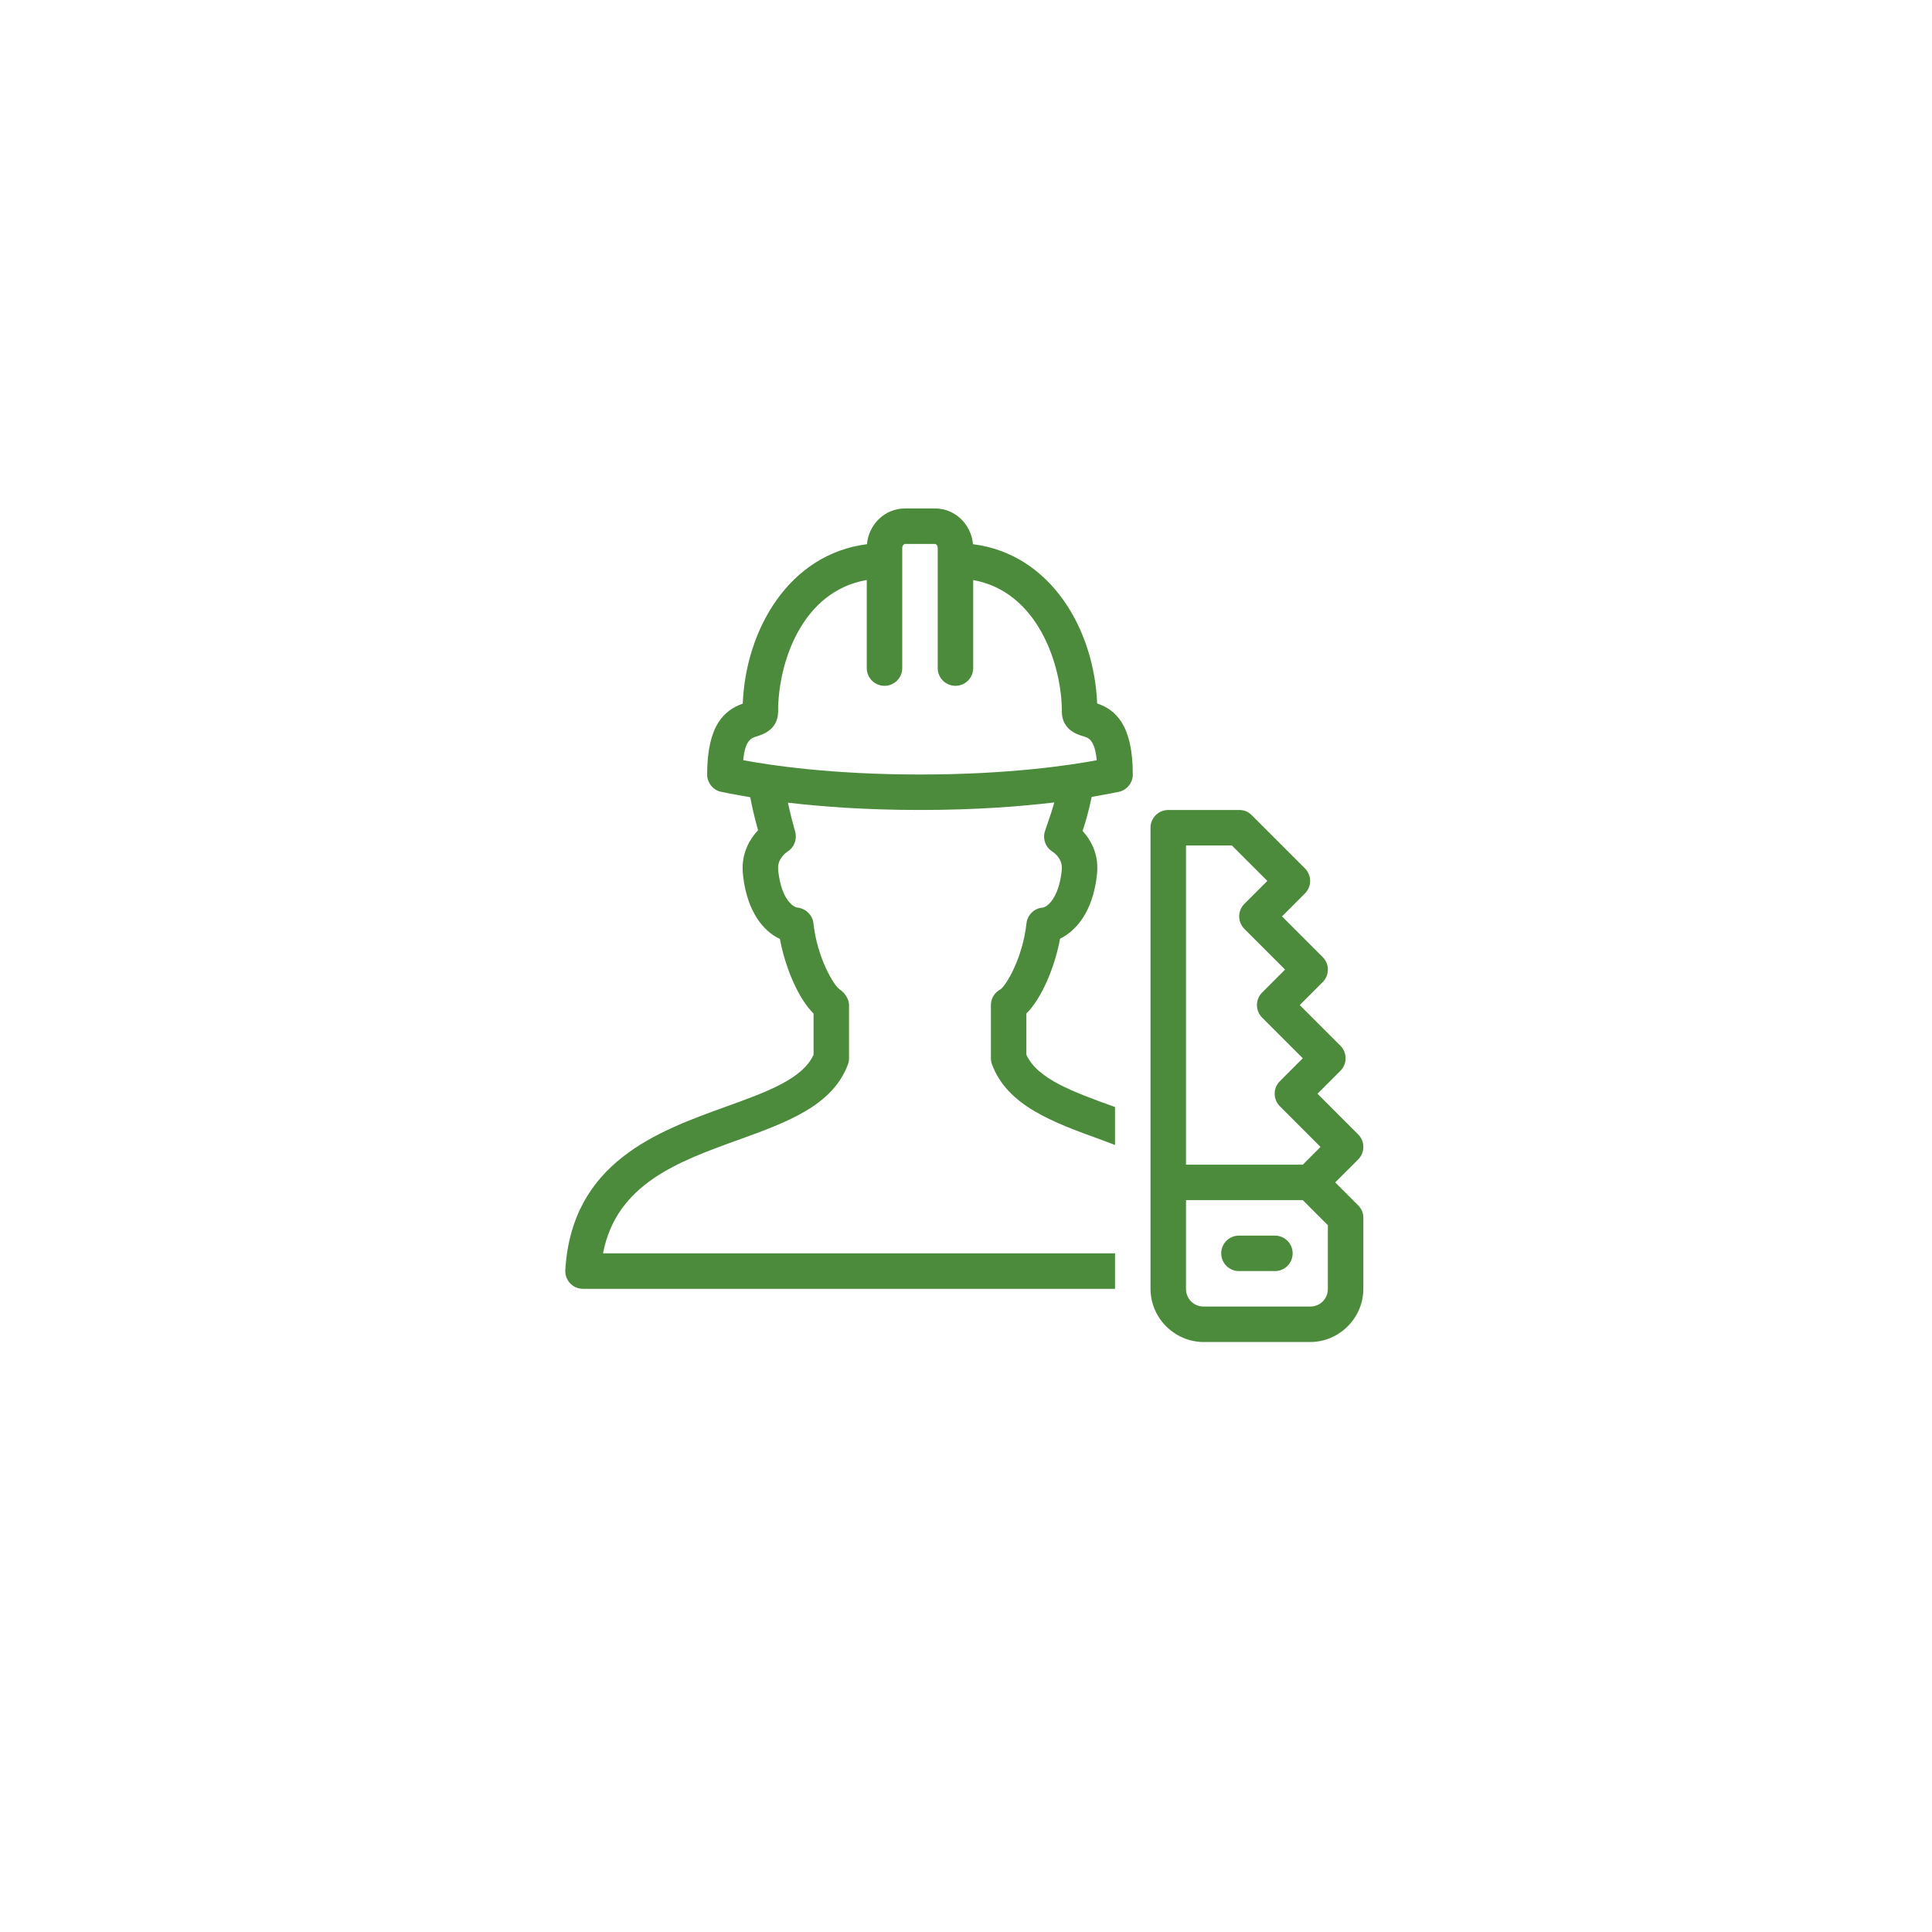 <svg version="1.2" preserveAspectRatio="xMidYMid meet" height="500" viewBox="0 0 375 375" zoomAndPan="magnify" width="500" xmlns:xlink="http://www.w3.org/1999/xlink" xmlns="http://www.w3.org/2000/svg"><defs><clipPath id="2f71dd6ba7"><path d="M 109.719 98.52 L 264.969 98.52 L 264.969 261 L 109.719 261 Z M 109.719 98.52"></path></clipPath></defs><g id="7127d77935"><g clip-path="url(#2f71dd6ba7)" clip-rule="nonzero"><path d="M 175.605 98.695 C 171.781 98.695 168.625 101.742 168.273 105.629 C 153.117 107.551 144.734 122.234 144.168 136.574 C 140.641 137.836 137.258 140.688 137.258 150.332 C 137.258 151.91 138.336 153.285 139.867 153.672 C 140.066 153.723 142.383 154.191 145.621 154.742 C 145.996 156.742 146.445 158.609 146.98 160.57 C 147.031 160.762 147.082 160.957 147.133 161.156 C 145.504 162.871 144.141 165.379 144.141 168.449 C 144.141 168.977 144.172 169.527 144.242 170.105 C 145.078 177.055 148.207 180.773 151.383 182.258 C 152.387 187.695 154.887 193.727 157.91 196.734 L 157.91 204.73 C 155.75 209.441 148.852 211.934 140.91 214.801 C 127.574 219.613 110.98 225.609 109.727 246.516 C 109.668 247.457 110.004 248.387 110.652 249.078 C 111.305 249.77 112.215 250.16 113.16 250.16 L 216.43 250.16 L 216.43 243.273 L 117.047 243.273 C 119.629 229.805 131.617 225.473 143.242 221.273 C 152.676 217.867 161.59 214.648 164.582 206.605 C 164.727 206.223 164.797 205.816 164.797 205.406 L 164.797 195.082 C 164.797 193.918 163.961 192.688 162.988 192.047 C 161.828 191.293 158.602 185.863 157.891 179.219 C 157.719 177.602 156.367 176.324 154.75 176.156 C 154.004 176.078 151.73 174.648 151.086 169.285 C 151.047 168.992 151.027 168.711 151.027 168.441 C 151.027 166.469 152.797 165.332 152.816 165.324 C 154.109 164.535 154.742 162.984 154.363 161.52 C 154.102 160.52 153.855 159.609 153.621 158.75 C 153.395 157.922 153.172 156.836 152.941 155.797 C 159.352 156.547 167.895 157.215 178.586 157.215 C 189.512 157.215 198.191 156.52 204.633 155.75 C 204.219 157.266 203.77 158.578 203.348 159.789 L 202.836 161.297 C 202.332 162.816 202.941 164.492 204.316 165.324 C 204.332 165.336 206.109 166.434 206.105 168.41 C 206.105 168.676 206.086 168.949 206.051 169.242 C 205.402 174.625 203.129 176.074 202.387 176.16 C 200.738 176.297 199.418 177.582 199.238 179.227 C 198.527 185.863 195.305 191.301 194.176 192.043 C 193.043 192.629 192.336 193.805 192.336 195.082 L 192.336 205.406 C 192.336 205.816 192.41 206.227 192.551 206.613 C 195.547 214.656 204.457 217.871 213.891 221.281 C 214.734 221.59 215.578 221.918 216.426 222.238 L 216.426 214.875 C 216.359 214.852 216.297 214.824 216.23 214.801 C 208.281 211.934 201.383 209.441 199.219 204.73 L 199.219 196.727 C 202.254 193.711 204.754 187.648 205.754 182.199 C 208.699 180.762 212.023 177.246 212.887 170.059 C 212.957 169.48 212.988 168.93 212.988 168.41 C 212.996 165.434 211.703 162.988 210.125 161.281 C 210.727 159.535 211.348 157.297 211.895 154.68 C 214.91 154.156 217.074 153.719 217.266 153.672 C 218.797 153.285 219.875 151.91 219.875 150.332 C 219.875 140.621 216.496 137.766 212.957 136.535 C 212.379 122.203 204.004 107.543 188.859 105.629 C 188.508 101.742 185.352 98.695 181.516 98.695 Z M 175.613 105.578 L 181.516 105.578 C 181.637 105.578 182.008 105.855 182.008 106.352 L 182.008 129.676 C 182.008 131.578 183.551 133.117 185.449 133.117 C 187.352 133.117 188.895 131.578 188.895 129.676 L 188.895 112.594 C 201.359 114.801 206.105 128.941 206.105 138.121 C 206.105 141.707 209.246 142.613 210.281 142.914 C 211.238 143.191 212.492 143.551 212.875 147.559 C 207.812 148.516 195.887 150.332 178.586 150.332 C 161.277 150.332 149.328 148.508 144.258 147.555 C 144.633 143.605 145.863 143.238 146.887 142.93 C 147.906 142.617 151.027 141.676 151.027 138.121 C 151.027 128.57 155.688 114.727 168.238 112.578 L 168.238 129.676 C 168.238 131.578 169.781 133.117 171.68 133.117 C 173.582 133.117 175.125 131.578 175.125 129.676 L 175.125 106.352 C 175.125 105.855 175.488 105.578 175.613 105.578 Z M 226.758 157.215 C 226.301 157.215 225.863 157.301 225.441 157.477 C 225.02 157.652 224.648 157.902 224.324 158.223 C 224 158.547 223.754 158.918 223.578 159.34 C 223.402 159.762 223.316 160.199 223.316 160.656 L 223.316 250.16 C 223.316 255.82 227.98 260.484 233.645 260.484 L 254.297 260.484 C 259.961 260.484 264.625 255.82 264.625 250.16 L 264.625 236.391 C 264.625 235.438 264.289 234.629 263.617 233.957 L 259.164 229.504 L 263.617 225.055 C 263.938 224.73 264.188 224.359 264.363 223.938 C 264.535 223.516 264.625 223.078 264.625 222.621 C 264.625 222.164 264.535 221.723 264.363 221.301 C 264.188 220.883 263.938 220.508 263.617 220.188 L 255.723 212.293 L 260.172 207.844 C 260.496 207.52 260.746 207.148 260.918 206.727 C 261.094 206.305 261.18 205.863 261.18 205.406 C 261.18 204.953 261.094 204.512 260.918 204.09 C 260.746 203.668 260.496 203.297 260.172 202.973 L 252.281 195.082 L 256.73 190.629 C 257.055 190.309 257.301 189.934 257.477 189.512 C 257.652 189.09 257.738 188.652 257.738 188.195 C 257.738 187.738 257.652 187.301 257.477 186.879 C 257.301 186.457 257.055 186.086 256.73 185.762 L 248.84 177.871 L 253.289 173.418 C 253.613 173.094 253.859 172.723 254.035 172.301 C 254.211 171.879 254.297 171.441 254.297 170.984 C 254.297 170.527 254.211 170.09 254.035 169.668 C 253.859 169.246 253.613 168.875 253.289 168.551 L 242.961 158.223 C 242.289 157.551 241.477 157.215 240.527 157.215 Z M 230.199 164.102 L 239.102 164.102 L 245.988 170.984 L 241.535 175.434 C 241.215 175.758 240.965 176.129 240.789 176.551 C 240.617 176.973 240.527 177.414 240.527 177.871 C 240.527 178.324 240.617 178.766 240.789 179.188 C 240.965 179.609 241.215 179.98 241.535 180.305 L 249.43 188.195 L 244.98 192.648 C 244.656 192.969 244.406 193.344 244.234 193.766 C 244.059 194.188 243.973 194.625 243.973 195.082 C 243.973 195.539 244.059 195.977 244.234 196.398 C 244.406 196.82 244.656 197.191 244.98 197.516 L 252.871 205.406 L 248.422 209.859 C 248.098 210.184 247.852 210.555 247.676 210.977 C 247.5 211.398 247.414 211.836 247.414 212.293 C 247.414 212.75 247.5 213.188 247.676 213.609 C 247.852 214.031 248.098 214.402 248.422 214.727 L 256.312 222.621 L 252.871 226.062 L 230.199 226.062 Z M 230.199 232.945 L 252.871 232.945 L 257.738 237.816 L 257.738 250.16 C 257.738 252.105 256.242 253.602 254.297 253.602 L 233.645 253.602 C 231.699 253.602 230.199 252.105 230.199 250.16 Z M 240.527 239.832 C 240.066 239.824 239.625 239.906 239.195 240.078 C 238.77 240.25 238.391 240.5 238.062 240.824 C 237.734 241.145 237.48 241.52 237.305 241.945 C 237.125 242.371 237.035 242.812 237.035 243.273 C 237.035 243.734 237.125 244.176 237.305 244.602 C 237.48 245.027 237.734 245.402 238.062 245.727 C 238.391 246.051 238.77 246.297 239.195 246.469 C 239.625 246.641 240.066 246.723 240.527 246.715 L 247.414 246.715 C 247.875 246.723 248.316 246.641 248.746 246.469 C 249.172 246.297 249.551 246.051 249.879 245.727 C 250.207 245.402 250.461 245.027 250.637 244.602 C 250.816 244.176 250.902 243.734 250.902 243.273 C 250.902 242.812 250.816 242.371 250.637 241.945 C 250.461 241.52 250.207 241.145 249.879 240.824 C 249.551 240.5 249.172 240.25 248.746 240.078 C 248.316 239.906 247.875 239.824 247.414 239.832 Z M 240.527 239.832" style="stroke:none;fill-rule:nonzero;fill:#4b8b3b;fill-opacity:1;"></path></g></g></svg>